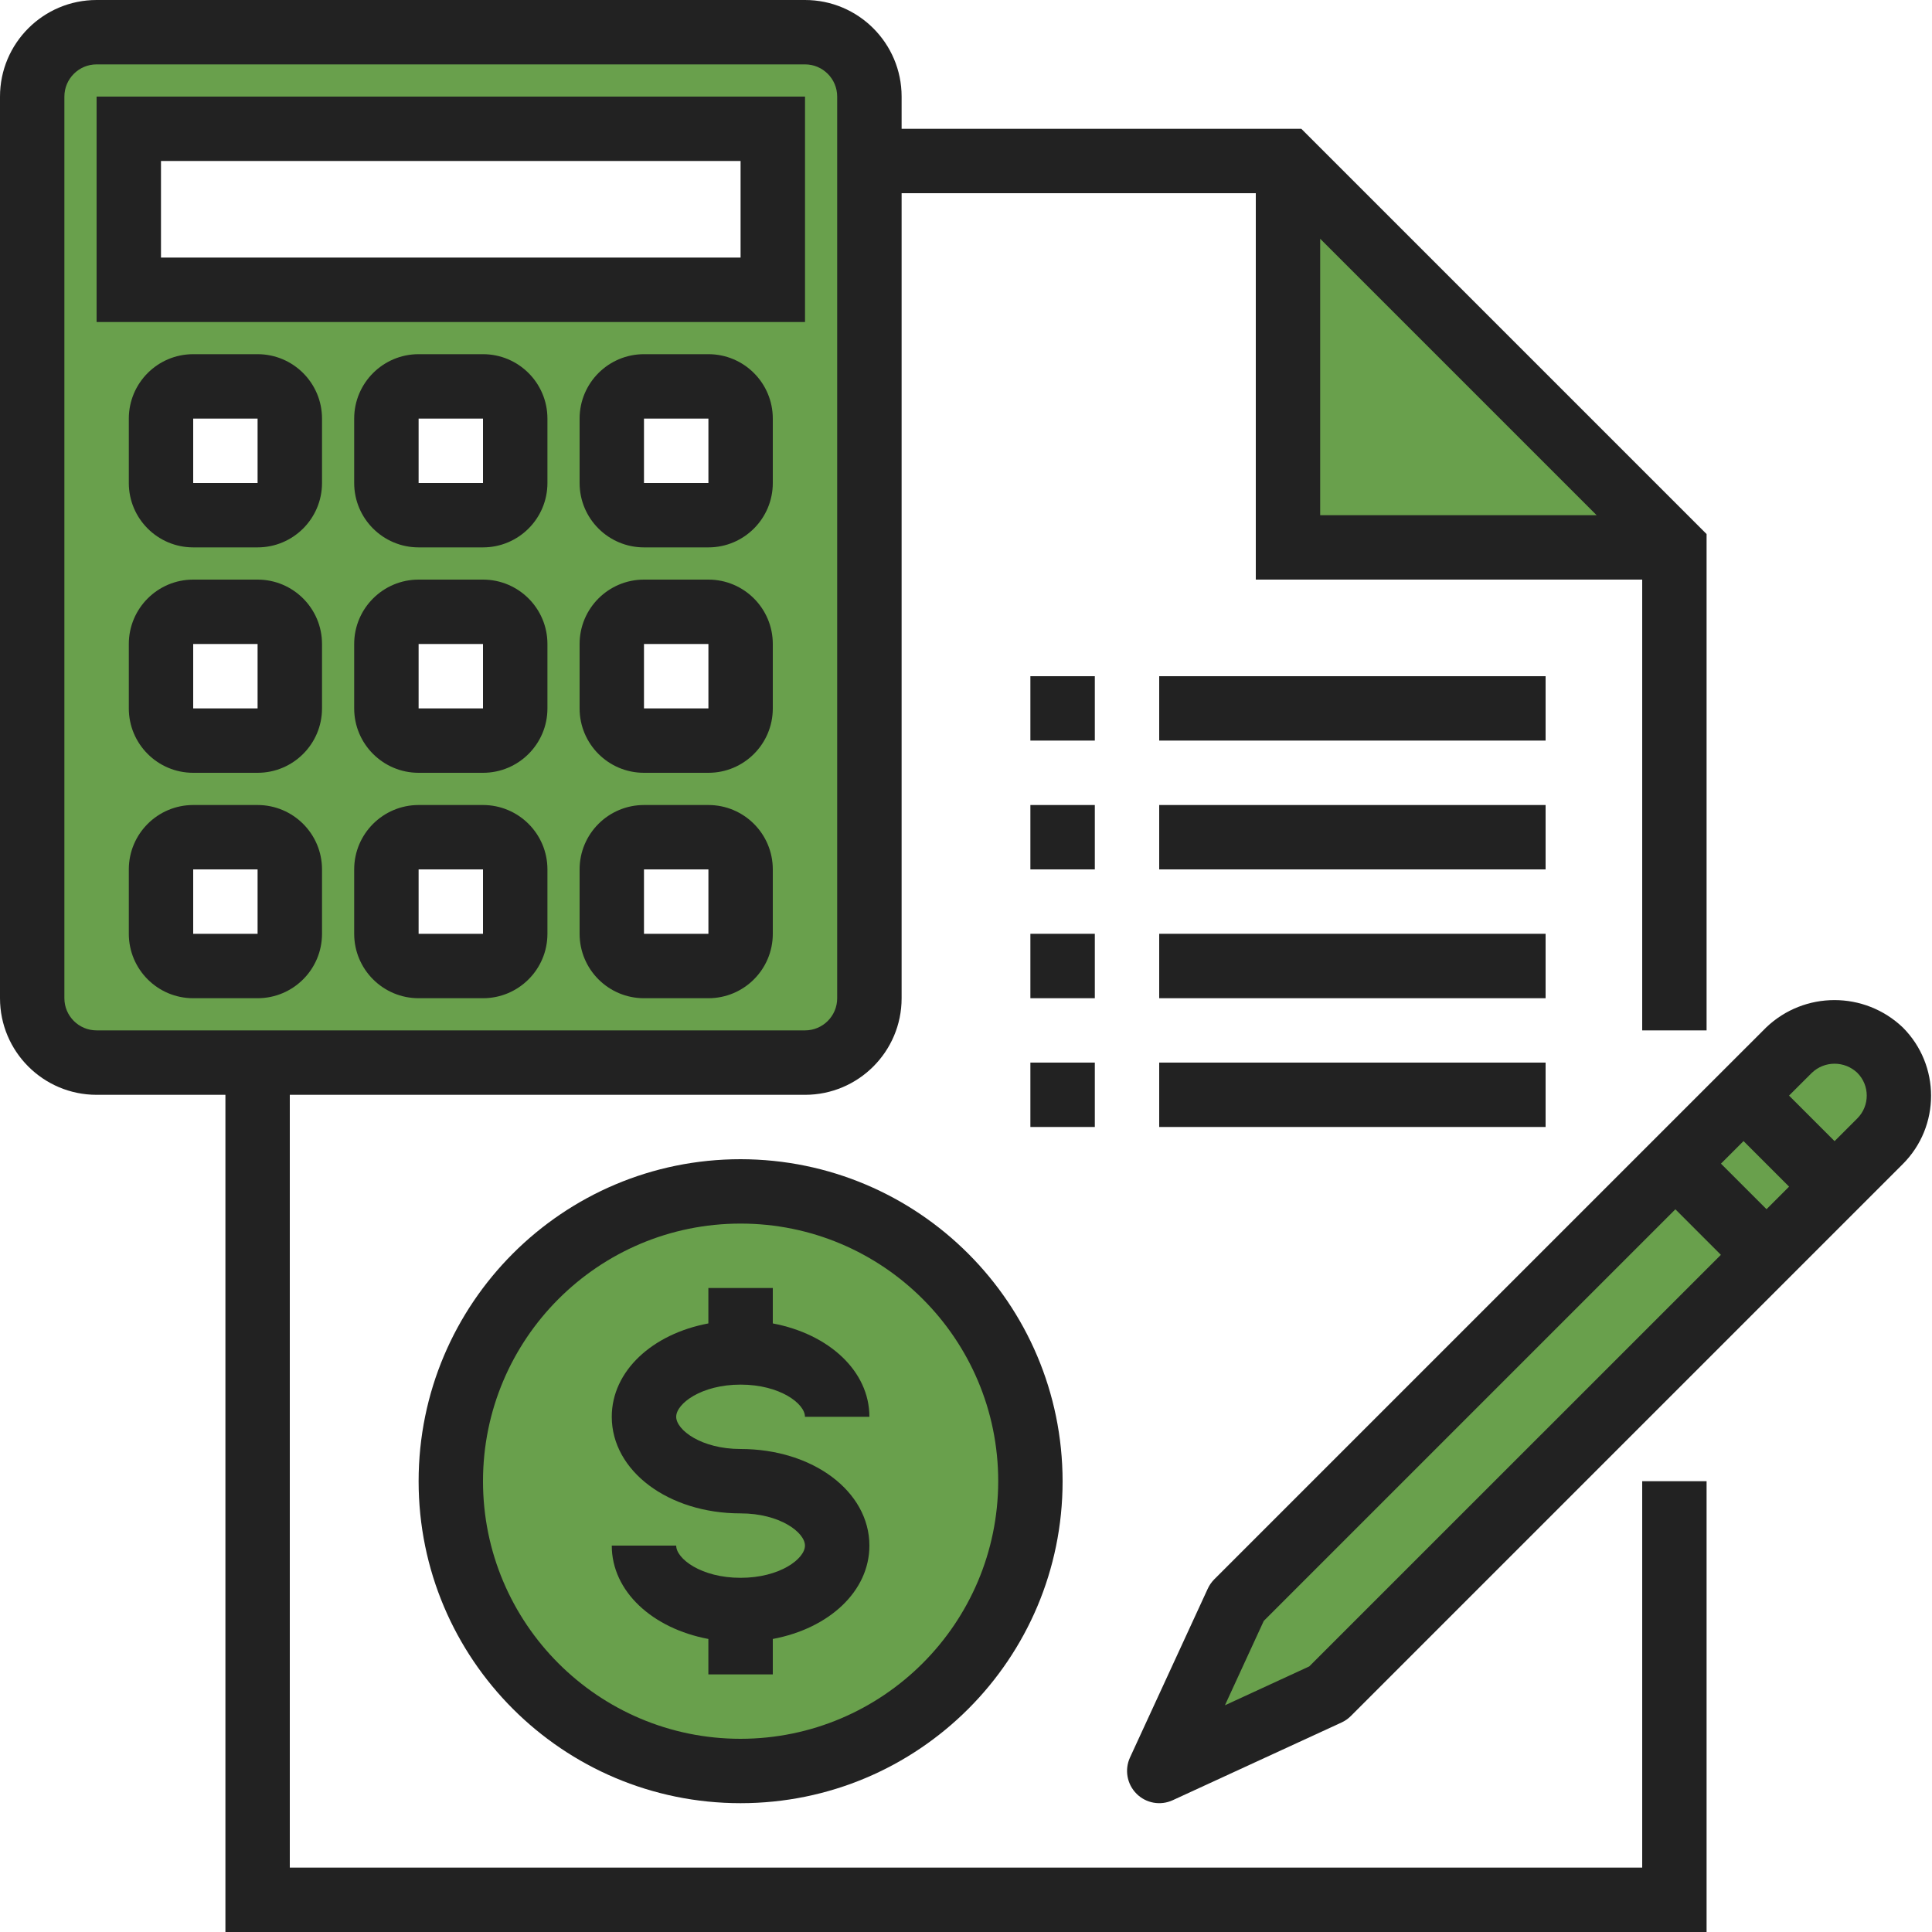 <svg width="40" height="40" viewBox="0 0 40 40" fill="none" xmlns="http://www.w3.org/2000/svg">
<path d="M26.667 11.333H34.667L26.667 3.333V11.333Z" fill="#69A04C"/>
<path d="M21.333 30.667C21.333 33.98 18.647 36.667 15.333 36.667C12.019 36.667 9.333 33.98 9.333 30.667C9.333 27.353 12.019 24.667 15.333 24.667C18.647 24.667 21.333 27.353 21.333 30.667Z" fill="#69A04C"/>
<path d="M2 22H16.667C17.403 22 18 21.403 18 20.667V2C18 1.264 17.403 0.667 16.667 0.667H2C1.264 0.667 0.667 1.264 0.667 2V20.667C0.667 21.403 1.264 22 2 22ZM6 19.333C6 19.701 5.702 20 5.333 20H4C3.632 20 3.333 19.701 3.333 19.333V18C3.333 17.632 3.632 17.333 4 17.333H5.333C5.702 17.333 6 17.632 6 18V19.333ZM6 14.667C6 15.035 5.702 15.333 5.333 15.333H4C3.632 15.333 3.333 15.035 3.333 14.667V13.333C3.333 12.965 3.632 12.667 4 12.667H5.333C5.702 12.667 6 12.965 6 13.333V14.667ZM6 10C6 10.368 5.702 10.667 5.333 10.667H4C3.632 10.667 3.333 10.368 3.333 10V8.667C3.333 8.299 3.632 8 4 8H5.333C5.702 8 6 8.299 6 8.667V10ZM10.667 19.333C10.667 19.701 10.368 20 10 20H8.667C8.299 20 8 19.701 8 19.333V18C8 17.632 8.299 17.333 8.667 17.333H10C10.368 17.333 10.667 17.632 10.667 18V19.333ZM10.667 14.667C10.667 15.035 10.368 15.333 10 15.333H8.667C8.299 15.333 8 15.035 8 14.667V13.333C8 12.965 8.299 12.667 8.667 12.667H10C10.368 12.667 10.667 12.965 10.667 13.333V14.667ZM10.667 10C10.667 10.368 10.368 10.667 10 10.667H8.667C8.299 10.667 8 10.368 8 10V8.667C8 8.299 8.299 8 8.667 8H10C10.368 8 10.667 8.299 10.667 8.667V10ZM15.333 19.333C15.333 19.701 15.035 20 14.667 20H13.333C12.965 20 12.667 19.701 12.667 19.333V18C12.667 17.632 12.965 17.333 13.333 17.333H14.667C15.035 17.333 15.333 17.632 15.333 18V19.333ZM15.333 14.667C15.333 15.035 15.035 15.333 14.667 15.333H13.333C12.965 15.333 12.667 15.035 12.667 14.667V13.333C12.667 12.965 12.965 12.667 13.333 12.667H14.667C15.035 12.667 15.333 12.965 15.333 13.333V14.667ZM15.333 10C15.333 10.368 15.035 10.667 14.667 10.667H13.333C12.965 10.667 12.667 10.368 12.667 10V8.667C12.667 8.299 12.965 8 13.333 8H14.667C15.035 8 15.333 8.299 15.333 8.667V10ZM2.667 2.667H16V6H2.667V2.667Z" fill="#69A04C"/>
<path d="M38.923 23.629C39.444 23.108 39.444 22.264 38.923 21.744C38.403 21.223 37.558 21.223 37.037 21.744L36.095 22.686L37.981 24.572L38.923 23.629Z" fill="#69A04C"/>
<path d="M27.495 35.057L37.981 24.572L36.095 22.686L25.609 33.171L24 36.667L27.495 35.057ZM36.572 25.98L34.687 24.095L36.572 25.98Z" fill="#69A04C"/>
<path d="M15.333 24C11.651 24 8.667 26.985 8.667 30.667C8.667 34.349 11.651 37.333 15.333 37.333C19.015 37.333 22 34.349 22 30.667C21.996 26.986 19.014 24.004 15.333 24ZM15.333 36C12.388 36 10 33.612 10 30.667C10 27.721 12.388 25.333 15.333 25.333C18.279 25.333 20.667 27.721 20.667 30.667C20.663 33.611 18.277 35.997 15.333 36Z" fill="#222222"/>
<path d="M15.333 28.667C16.147 28.667 16.666 29.061 16.666 29.333H18C18 28.386 17.161 27.619 16 27.4V26.667H14.666V27.4C13.506 27.617 12.666 28.385 12.666 29.333C12.666 30.455 13.838 31.333 15.333 31.333C16.147 31.333 16.666 31.728 16.666 32C16.666 32.272 16.147 32.667 15.333 32.667C14.519 32.667 14 32.272 14 32H12.666C12.666 32.947 13.506 33.715 14.666 33.933V34.667H16V33.933C17.161 33.716 18 32.949 18 32C18 30.878 16.829 30 15.333 30C14.519 30 14 29.605 14 29.333C14 29.061 14.519 28.667 15.333 28.667Z" fill="#222222"/>
<path d="M34 38.667H6V22.667H16.667C17.771 22.667 18.667 21.771 18.667 20.667V4H26V12H34V21.333H35.333V11.057L26.943 2.667H18.667V2C18.667 0.896 17.771 0 16.667 0H2C0.896 0 0 0.896 0 2V20.667C0 21.771 0.896 22.667 2 22.667H4.667V40H35.333V30.667H34V38.667ZM27.333 4.943L33.057 10.667H27.333V4.943ZM1.333 20.667V2C1.333 1.632 1.632 1.333 2 1.333H16.667C17.035 1.333 17.333 1.632 17.333 2V20.667C17.333 21.035 17.035 21.333 16.667 21.333H2C1.632 21.333 1.333 21.035 1.333 20.667Z" fill="#222222"/>
<path d="M21.333 16.667H22.667V18H21.333V16.667Z" fill="#222222"/>
<path d="M24 16.667H32V18H24V16.667Z" fill="#222222"/>
<path d="M21.333 14H22.667V15.333H21.333V14Z" fill="#222222"/>
<path d="M24 14H32V15.333H24V14Z" fill="#222222"/>
<path d="M21.333 19.333H22.667V20.667H21.333V19.333Z" fill="#222222"/>
<path d="M24 19.333H32V20.667H24V19.333Z" fill="#222222"/>
<path d="M21.333 22H22.667V23.333H21.333V22Z" fill="#222222"/>
<path d="M24 22H32V23.333H24V22Z" fill="#222222"/>
<path d="M16.667 2H2V6.667H16.667V2ZM15.333 5.333H3.333V3.333H15.333V5.333Z" fill="#222222"/>
<path d="M5.333 7.333H4C3.264 7.333 2.667 7.93 2.667 8.667V10C2.667 10.736 3.264 11.333 4 11.333H5.333C6.069 11.333 6.667 10.736 6.667 10V8.667C6.667 7.93 6.069 7.333 5.333 7.333ZM4 10V8.667H5.333V10H4Z" fill="#222222"/>
<path d="M10 7.333H8.667C7.931 7.333 7.333 7.93 7.333 8.667V10C7.333 10.736 7.931 11.333 8.667 11.333H10C10.736 11.333 11.334 10.736 11.334 10V8.667C11.334 7.93 10.736 7.333 10 7.333ZM8.667 10V8.667H10V10H8.667Z" fill="#222222"/>
<path d="M14.667 7.333H13.333C12.597 7.333 12 7.93 12 8.667V10C12 10.736 12.597 11.333 13.333 11.333H14.667C15.403 11.333 16 10.736 16 10V8.667C16 7.93 15.403 7.333 14.667 7.333ZM13.333 10V8.667H14.667V10H13.333Z" fill="#222222"/>
<path d="M5.333 12H4C3.264 12 2.667 12.597 2.667 13.333V14.667C2.667 15.403 3.264 16 4 16H5.333C6.069 16 6.667 15.403 6.667 14.667V13.333C6.667 12.597 6.069 12 5.333 12ZM4 14.667V13.333H5.333V14.667H4Z" fill="#222222"/>
<path d="M10 12H8.667C7.931 12 7.333 12.597 7.333 13.333V14.667C7.333 15.403 7.931 16 8.667 16H10C10.736 16 11.334 15.403 11.334 14.667V13.333C11.334 12.597 10.736 12 10 12ZM8.667 14.667V13.333H10V14.667H8.667Z" fill="#222222"/>
<path d="M14.667 12H13.333C12.597 12 12 12.597 12 13.333V14.667C12 15.403 12.597 16 13.333 16H14.667C15.403 16 16 15.403 16 14.667V13.333C16 12.597 15.403 12 14.667 12ZM13.333 14.667V13.333H14.667V14.667H13.333Z" fill="#222222"/>
<path d="M5.333 16.667H4C3.264 16.667 2.667 17.264 2.667 18V19.333C2.667 20.07 3.264 20.667 4 20.667H5.333C6.069 20.667 6.667 20.07 6.667 19.333V18C6.667 17.264 6.069 16.667 5.333 16.667ZM4 19.333V18H5.333V19.333H4Z" fill="#222222"/>
<path d="M10 16.667H8.667C7.931 16.667 7.333 17.264 7.333 18V19.333C7.333 20.07 7.931 20.667 8.667 20.667H10C10.736 20.667 11.334 20.07 11.334 19.333V18C11.334 17.264 10.736 16.667 10 16.667ZM8.667 19.333V18H10V19.333H8.667Z" fill="#222222"/>
<path d="M14.667 16.667H13.333C12.597 16.667 12 17.264 12 18V19.333C12 20.07 12.597 20.667 13.333 20.667H14.667C15.403 20.667 16 20.07 16 19.333V18C16 17.264 15.403 16.667 14.667 16.667ZM13.333 19.333V18H14.667V19.333H13.333Z" fill="#222222"/>
<path d="M39.395 21.272C38.603 20.517 37.358 20.517 36.567 21.272L25.138 32.7C25.083 32.757 25.037 32.822 25.005 32.893L23.395 36.388C23.279 36.641 23.333 36.94 23.53 37.137C23.727 37.335 24.026 37.388 24.279 37.272L27.774 35.663C27.846 35.63 27.911 35.585 27.967 35.529L39.395 24.101C40.176 23.32 40.176 22.053 39.395 21.272ZM27.107 34.501L25.361 35.306L26.165 33.559L34.687 25.037L35.629 25.98L27.107 34.501ZM36.574 25.035L35.631 24.092L36.098 23.625L37.041 24.568L36.574 25.035ZM38.454 23.155L37.983 23.626L37.04 22.683L37.512 22.212C37.775 21.96 38.19 21.96 38.454 22.212C38.714 22.472 38.714 22.894 38.454 23.155Z" fill="#222222"/>
</svg>
